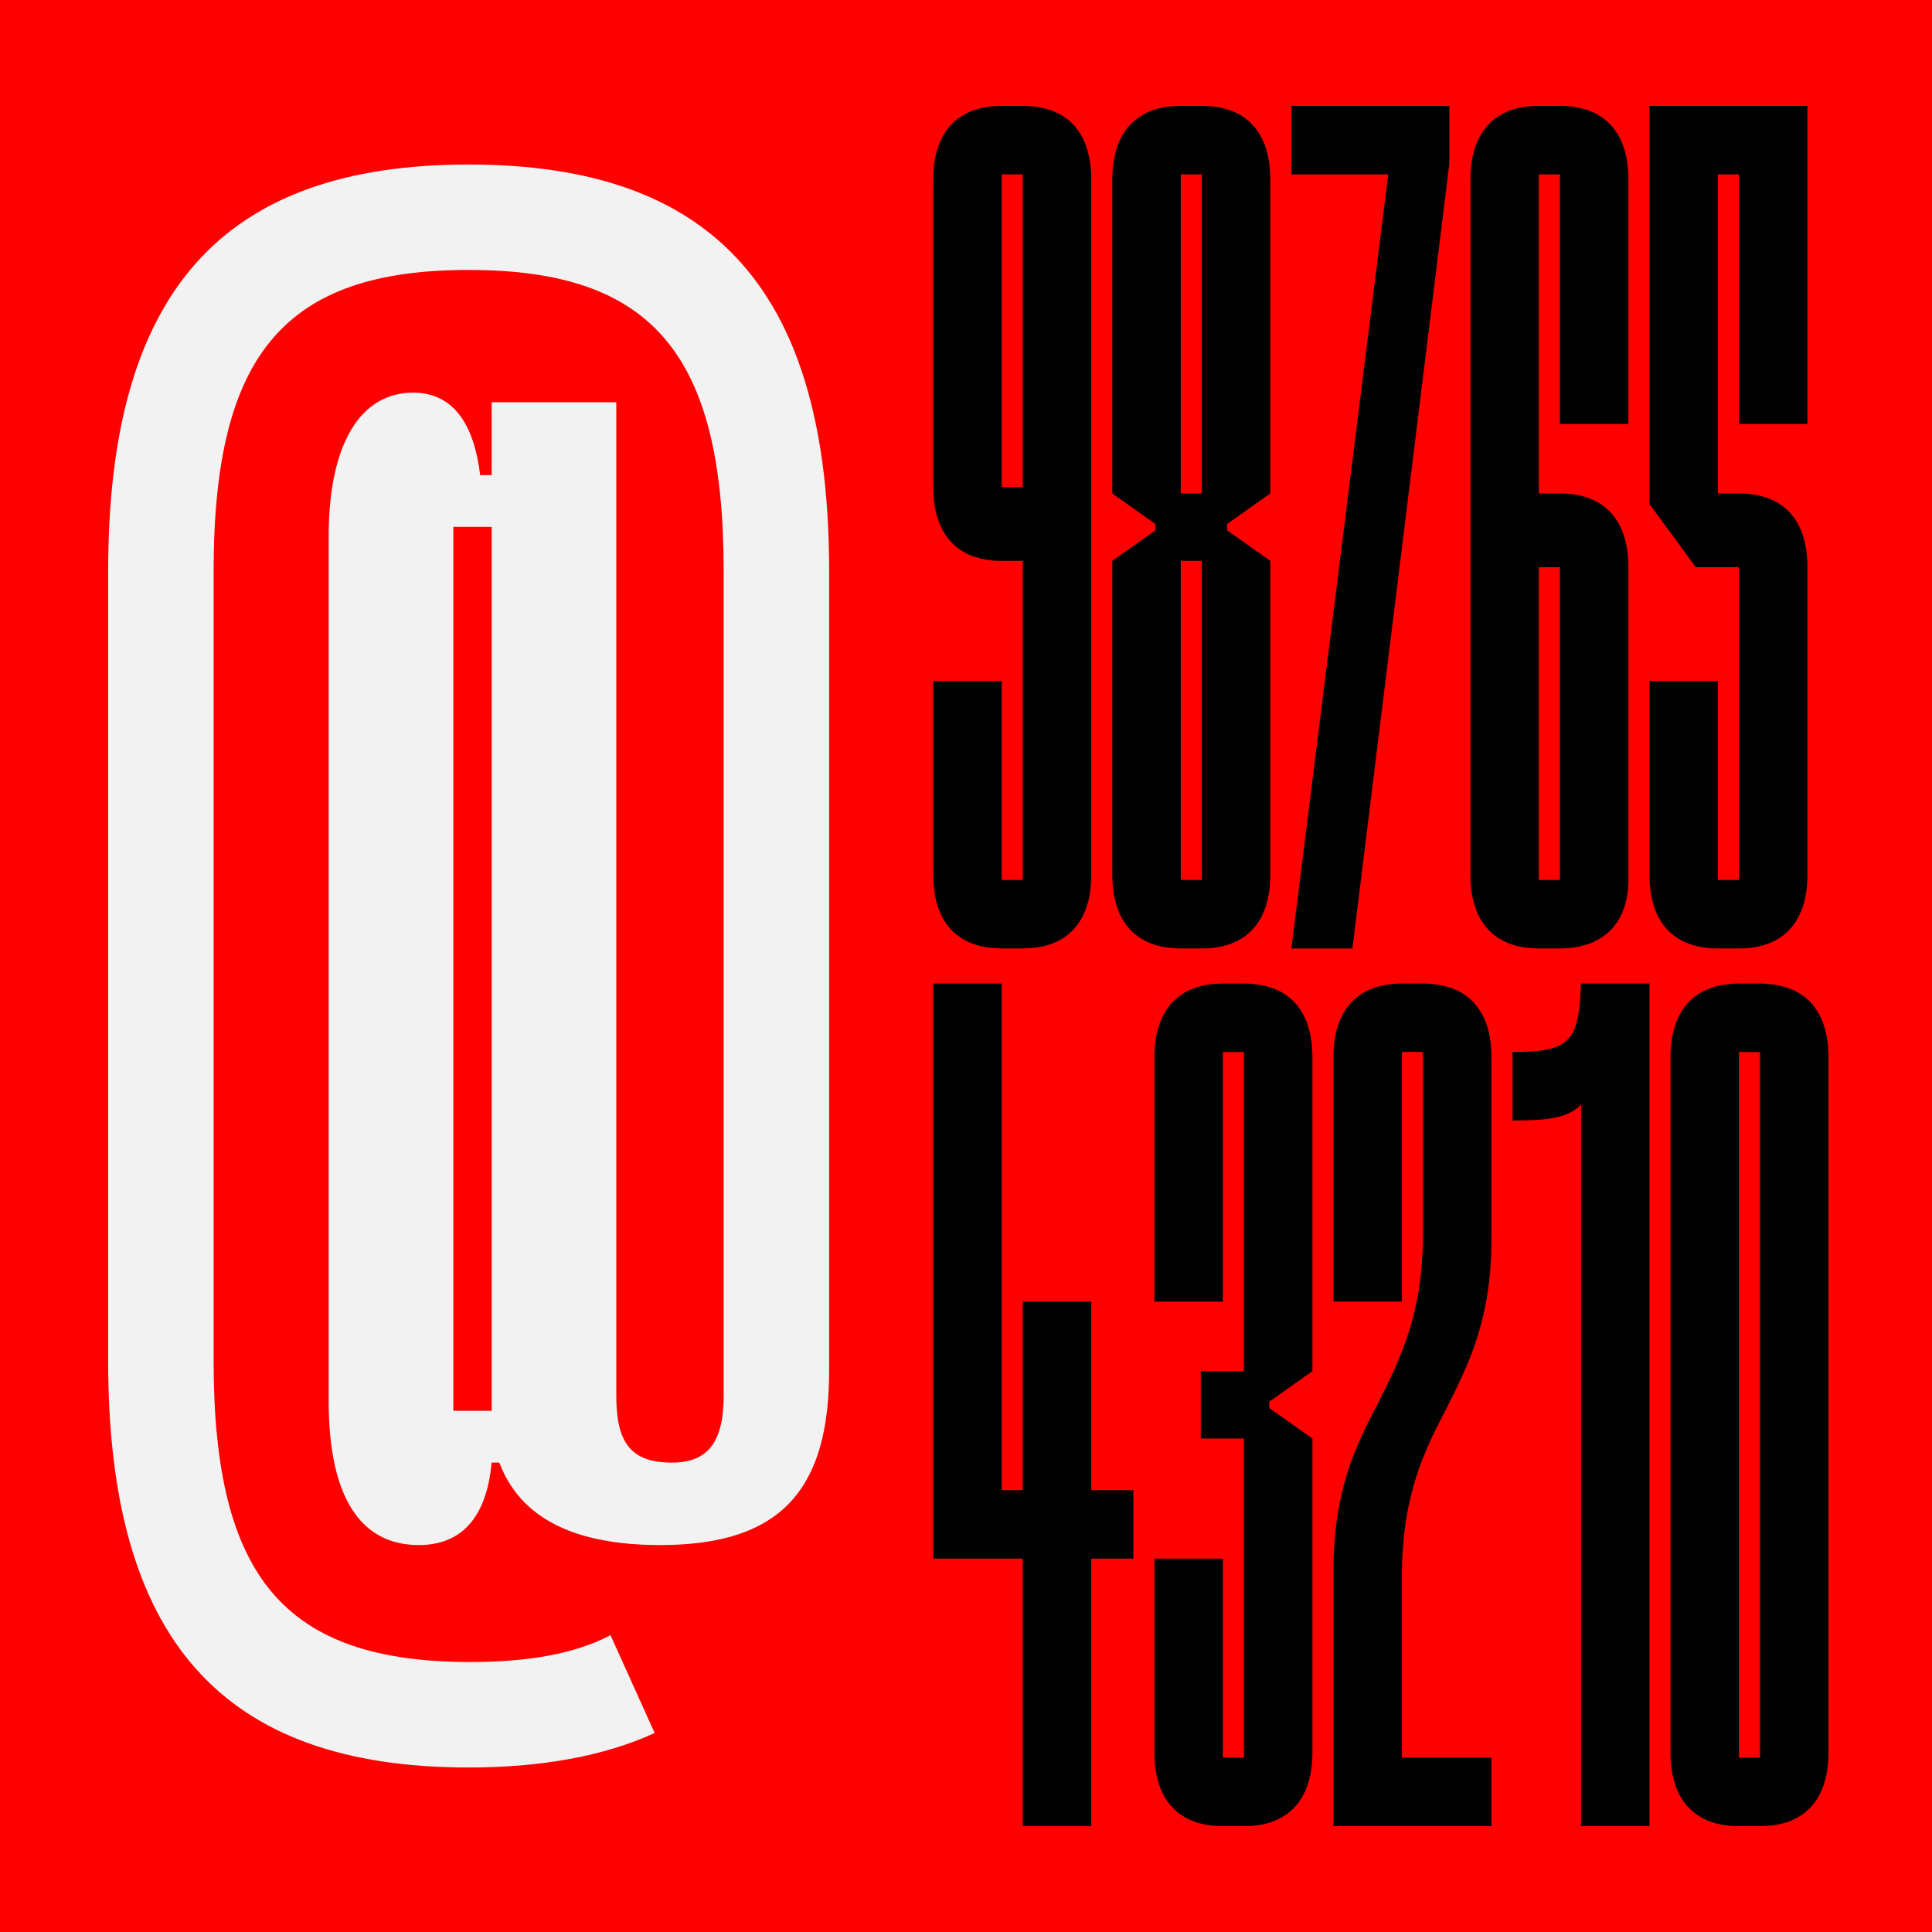 <?xml version="1.0" encoding="UTF-8"?>
<svg id="Layer_1" data-name="Layer 1" xmlns="http://www.w3.org/2000/svg" viewBox="0 0 1000 1000">
  <defs>
    <style>
      .cls-1 {
        fill: red;
      }

      .cls-2 {
        fill: #f2f2f2;
      }
    </style>
  </defs>
  <rect class="cls-1" width="1000" height="1000"/>
  <path class="cls-2" d="M55.99,704.45v-408.9c0-143.91,58.56-210.4,186.59-210.4s186.58,66.5,186.58,210.4v413.86c0,61.53-24.81,90.31-87.34,90.31-44.66,0-72.45-13.89-83.37-42.68h-3.97c-1.98,21.83-10.92,42.68-37.71,42.68-30.77,0-46.65-25.8-46.65-74.44v-447.61c0-48.63,16.87-74.44,43.67-74.44,21.83,0,31.76,17.86,34.74,42.68h5.95v-37.71h64.51v514.1c0,23.82,6.95,34.74,28.78,34.74,18.86,0,26.8-10.92,26.8-34.74v-426.76c0-112.15-36.72-155.82-132-155.82s-132,43.67-132,155.82v408.9c0,112.15,36.72,155.82,132.99,155.82,28.78,0,53.59-3.97,72.45-13.89l22.83,50.62c-25.8,11.91-58.56,17.86-96.27,17.86-128.03,0-186.59-66.5-186.59-210.4ZM254.49,730.25v-457.53h-19.85v457.53h19.85Z"/>
  <g>
    <path d="M483.05,452.76v-100.31h35.44v103.03h10.9v-165.18h-10.9c-22.9,0-35.44-13.63-35.44-38.16V92.95c0-24.53,12.54-38.16,35.44-38.16h10.9c22.9,0,35.44,13.63,35.44,38.16v359.8c0,24.53-12.54,38.16-35.44,38.16h-10.9c-22.9,0-35.44-13.63-35.44-38.16ZM529.39,252.14V90.23h-10.9v161.91h10.9Z"/>
    <path d="M575.72,452.76v-162.46l22.35-15.81v-3.27l-22.35-15.81V92.95c0-24.53,12.54-38.16,35.44-38.16h10.9c22.9,0,35.44,13.63,35.44,38.16v162.46l-22.35,15.81v3.27l22.35,15.81v162.46c0,24.53-12.54,38.16-35.44,38.16h-10.9c-22.9,0-35.44-13.63-35.44-38.16ZM622.06,255.41V90.23h-10.9v165.18h10.9ZM622.06,455.48v-165.18h-10.9v165.18h10.9Z"/>
    <path d="M718.55,90.23h-50.15v-35.43h81.77v29.98l-50.15,406.14h-31.62l50.15-400.69Z"/>
    <path d="M761.07,452.76V92.95c0-24.53,12.54-38.16,35.44-38.16h10.9c22.9,0,35.44,13.63,35.44,38.16v126.48h-35.44V90.23h-10.9v165.18h10.9c22.9,0,35.44,13.63,35.44,38.16v161.91c0,21.81-12.54,35.43-35.44,35.43h-10.9c-22.9,0-35.44-13.63-35.44-38.16ZM807.41,455.48v-161.91h-10.9v161.91h10.9Z"/>
    <path d="M853.75,260.86V54.79h81.77v164.64h-35.44V90.23h-10.9v165.18h10.9c22.9,0,35.44,13.63,35.44,38.16v159.19c0,24.53-12.54,38.16-35.44,38.16h-10.9c-22.9,0-35.44-13.63-35.44-38.16v-100.31h35.44v103.03h10.9v-161.91h-22.35l-23.99-32.71Z"/>
    <path d="M483.05,509.08h35.44v262.22h10.9v-97.58h35.44v97.58h21.81v35.44h-21.81v138.47h-35.44v-138.47h-46.34v-297.65Z"/>
    <path d="M597.53,907.05v-100.31h35.44v103.03h10.9v-165.18h-22.35v-34.89h22.35v-165.18h-10.9v129.2h-35.44v-126.48c0-24.53,12.54-38.16,35.44-38.16h10.9c22.9,0,35.44,13.63,35.44,38.16v162.46l-22.35,15.81v3.27l22.35,15.81v162.46c0,24.53-12.54,38.16-35.44,38.16h-10.9c-22.9,0-35.44-13.63-35.44-38.16Z"/>
    <path d="M713.64,725.51c11.45-22.9,22.9-45.79,22.9-87.22v-93.77h-10.9v129.2h-35.44v-126.48c0-24.53,12.54-38.16,35.44-38.16h10.9c22.9,0,35.44,13.63,35.44,38.16v93.77c0,41.43-11.45,64.33-22.9,87.22-11.99,22.9-23.44,45.79-23.44,87.77v93.77h46.34v35.43h-81.77v-131.93c0-41.98,11.45-64.87,23.44-87.77Z"/>
    <path d="M782.87,579.95v-35.44c29.98,0,34.34-5.45,35.44-35.43h35.44v436.12h-35.44v-373.43c-7.09,7.63-20.17,8.18-35.44,8.18Z"/>
    <path d="M864.64,907.05v-359.8c0-24.53,12.54-38.16,35.44-38.16h10.9c22.9,0,35.44,13.63,35.44,38.16v359.8c0,24.53-12.54,38.16-35.44,38.16h-10.9c-22.9,0-35.44-13.63-35.44-38.16ZM910.98,909.77v-365.25h-10.9v365.25h10.9Z"/>
  </g>
</svg>